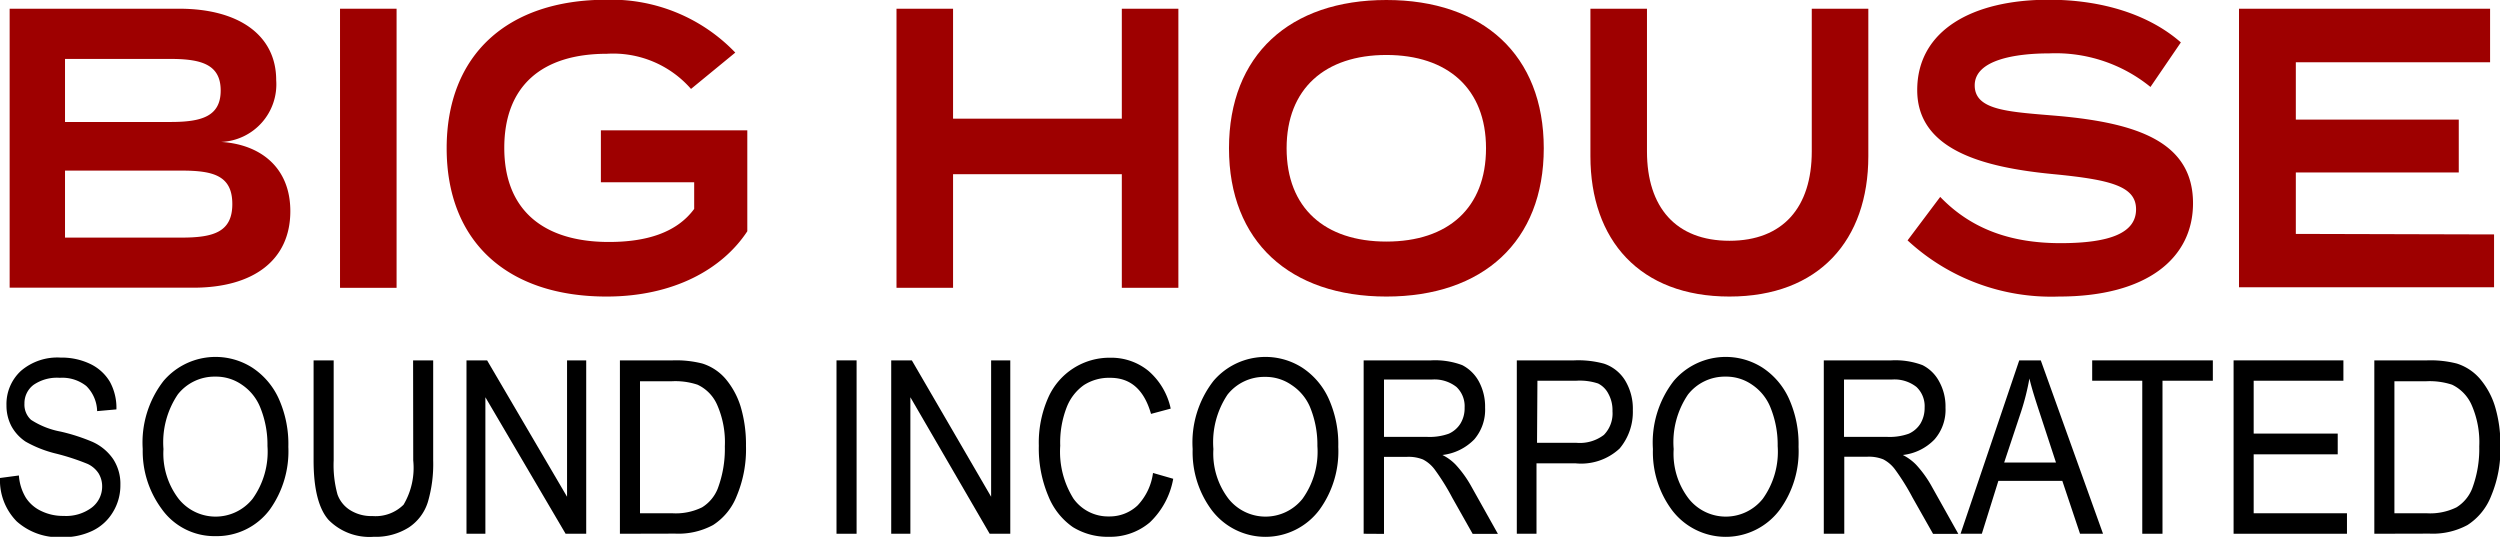 <svg id="Layer_1" data-name="Layer 1" xmlns="http://www.w3.org/2000/svg" viewBox="0 0 189.18 40.62"><defs><style>.cls-1{fill:#9e0000;}</style></defs><title>bhs_logo</title><path class="cls-1" d="M50.24,23c0,3.74-2.84,5.79-7.33,5.79H29V7.68H41.84c4.49,0,7.33,2,7.33,5.4A4.36,4.36,0,0,1,45,17.76C47.94,17.94,50.24,19.66,50.24,23ZM33.19,16.25h8c2.33,0,3.78-.42,3.78-2.38s-1.45-2.39-3.78-2.39h-8Zm12.66,6.21c0-2.14-1.42-2.53-3.83-2.53H33.19V25H42C44.43,25,45.85,24.58,45.85,22.46Z" transform="translate(-28.27 -7.02)"/><path class="cls-1" d="M54,28.8V7.68h4.28V28.8Z" transform="translate(-28.27 -7.02)"/><path class="cls-1" d="M84.82,24.52c-1.88,2.86-5.57,4.94-10.65,4.94-7.52,0-12.1-4.16-12.1-11.22S66.65,7,74.17,7a13,13,0,0,1,9.74,4l-3.35,2.75a7.82,7.82,0,0,0-6.37-2.66c-4.9,0-7.76,2.42-7.76,7.12s2.95,7.12,7.92,7.12c2.81,0,5.12-.69,6.45-2.5V20.81H73.74V16.88H84.82Z" transform="translate(-28.27 -7.02)"/><path class="cls-1" d="M117.44,7.68V28.8h-4.28V20.2H100.39v8.6H96.11V7.68h4.28V16h12.77V7.68Z" transform="translate(-28.27 -7.02)"/><path class="cls-1" d="M121.27,18.24c0-7.06,4.6-11.22,11.91-11.22s11.91,4.16,11.91,11.22-4.61,11.22-11.91,11.22S121.27,25.3,121.27,18.24Zm19.45,0c0-4.52-2.91-7.06-7.54-7.06s-7.55,2.54-7.55,7.06,2.89,7.06,7.55,7.06S140.72,22.77,140.72,18.24Z" transform="translate(-28.27 -7.02)"/><path class="cls-1" d="M169.65,7.68V18.84c0,6.34-3.72,10.62-10.51,10.62s-10.52-4.28-10.52-10.62V7.68h4.28v10.8c0,4.23,2.19,6.76,6.24,6.76s6.23-2.53,6.23-6.76V7.68Z" transform="translate(-28.27 -7.02)"/><path class="cls-1" d="M194.22,22.4c0,4.17-3.5,7.06-10.14,7.06a16,16,0,0,1-11.46-4.25l2.47-3.29c2.3,2.39,5.27,3.5,9.1,3.5s5.72-.81,5.72-2.56-1.92-2.24-6.23-2.66c-5.36-.51-10.33-1.84-10.33-6.36S177.52,7,183.3,7c4.1,0,7.63,1.15,10,3.23L191,13.6a11.36,11.36,0,0,0-7.66-2.54c-2.54,0-5.64.48-5.64,2.42s2.67,2,6.39,2.32C190,16.34,194.22,17.76,194.22,22.4Z" transform="translate(-28.27 -7.02)"/><path class="cls-1" d="M217,24.76v4H197.7V7.68h19v4.05H202v4.34h12.33v4H202v4.65Z" transform="translate(-28.27 -7.02)"/><path d="M28.27,43.19,29.7,43a3.74,3.74,0,0,0,.53,1.69,2.8,2.8,0,0,0,1.16,1,3.76,3.76,0,0,0,1.7.37,3.24,3.24,0,0,0,2.11-.62A2,2,0,0,0,36,43.84a1.89,1.89,0,0,0-.27-1,2,2,0,0,0-.82-.71,17.36,17.36,0,0,0-2.38-.78,8.91,8.91,0,0,1-2.32-.91,3.3,3.3,0,0,1-1.07-1.16,3.34,3.34,0,0,1-.38-1.59,3.41,3.41,0,0,1,1.1-2.61,4.23,4.23,0,0,1,3-1,5,5,0,0,1,2.24.48,3.45,3.45,0,0,1,1.49,1.36A4.11,4.11,0,0,1,37.08,38l-1.46.13a2.76,2.76,0,0,0-.82-1.9,2.92,2.92,0,0,0-2-.62,3.12,3.12,0,0,0-2,.54,1.74,1.74,0,0,0-.68,1.41,1.55,1.55,0,0,0,.5,1.23,6.2,6.2,0,0,0,2.24.89,14.25,14.25,0,0,1,2.39.77,3.75,3.75,0,0,1,1.59,1.32,3.43,3.43,0,0,1,.54,1.95,3.87,3.87,0,0,1-.57,2.06,3.63,3.63,0,0,1-1.53,1.4,5.12,5.12,0,0,1-2.34.49,4.76,4.76,0,0,1-3.41-1.2A4.43,4.43,0,0,1,28.27,43.19Z" transform="translate(-28.27 -7.02)"/><path d="M39.07,41a7.6,7.6,0,0,1,1.58-5.16,5.17,5.17,0,0,1,6.71-1,5.55,5.55,0,0,1,2,2.34,8.38,8.38,0,0,1,.73,3.66,7.58,7.58,0,0,1-1.41,4.75,5,5,0,0,1-4.09,2,4.89,4.89,0,0,1-4.1-2.08A7.35,7.35,0,0,1,39.07,41Zm1.57,0a5.64,5.64,0,0,0,1.15,3.77,3.58,3.58,0,0,0,5.59,0,6.11,6.11,0,0,0,1.13-4,7.48,7.48,0,0,0-.58-3,3.76,3.76,0,0,0-1.36-1.64,3.42,3.42,0,0,0-2-.61,3.54,3.54,0,0,0-2.84,1.34A6.48,6.48,0,0,0,40.64,41Z" transform="translate(-28.27 -7.02)"/><path d="M59.53,34.29h1.52v7.58a10.18,10.18,0,0,1-.4,3.13,3.58,3.58,0,0,1-1.44,1.93,4.68,4.68,0,0,1-2.66.71,4.35,4.35,0,0,1-3.41-1.27C52.38,45.52,52,44,52,41.87V34.29h1.52v7.57a8.32,8.32,0,0,0,.29,2.58,2.32,2.32,0,0,0,1,1.21,3,3,0,0,0,1.64.42,3,3,0,0,0,2.36-.86,5.48,5.48,0,0,0,.73-3.35Z" transform="translate(-28.27 -7.02)"/><path d="M63.57,47.41V34.29h1.56l6.05,10.32V34.29h1.45V47.41H71.07L65,37.08V47.41Z" transform="translate(-28.27 -7.02)"/><path d="M75.18,47.41V34.29h4a8,8,0,0,1,2.24.24,3.84,3.84,0,0,1,1.74,1.14,6,6,0,0,1,1.15,2.1,10,10,0,0,1,.41,3,9.11,9.11,0,0,1-.7,3.78,4.59,4.59,0,0,1-1.79,2.2,5.52,5.52,0,0,1-2.87.65Zm1.52-1.55h2.45a4.51,4.51,0,0,0,2.25-.45A2.94,2.94,0,0,0,82.58,44a8.54,8.54,0,0,0,.54-3.2,7,7,0,0,0-.58-3.14,3,3,0,0,0-1.49-1.53,5.34,5.34,0,0,0-1.94-.26H76.7Z" transform="translate(-28.27 -7.02)"/><path d="M91.57,47.41V34.29h1.52V47.41Z" transform="translate(-28.27 -7.02)"/><path d="M95.71,47.41V34.29h1.56l6,10.32V34.29h1.45V47.41h-1.56l-6-10.33V47.41Z" transform="translate(-28.27 -7.02)"/><path d="M115.52,42.81l1.53.44a6,6,0,0,1-1.77,3.3,4.63,4.63,0,0,1-3.09,1.09,5,5,0,0,1-2.73-.73,5.2,5.2,0,0,1-1.86-2.35,9.25,9.25,0,0,1-.72-3.81,8.41,8.41,0,0,1,.72-3.66,5.07,5.07,0,0,1,4.72-3,4.44,4.44,0,0,1,2.86,1,5.2,5.2,0,0,1,1.68,2.85l-1.49.4c-.52-1.82-1.54-2.73-3.08-2.73a3.52,3.52,0,0,0-2,.55A3.68,3.68,0,0,0,109,37.81a7.36,7.36,0,0,0-.5,2.94,6.68,6.68,0,0,0,1,4,3.22,3.22,0,0,0,2.7,1.35,3.08,3.08,0,0,0,2.15-.83A4.4,4.4,0,0,0,115.52,42.81Z" transform="translate(-28.27 -7.02)"/><path d="M118.52,41a7.6,7.6,0,0,1,1.58-5.16,5.17,5.17,0,0,1,6.71-1,5.55,5.55,0,0,1,2,2.34,8.38,8.38,0,0,1,.73,3.66,7.52,7.52,0,0,1-1.42,4.75,5.1,5.1,0,0,1-8.18,0A7.35,7.35,0,0,1,118.52,41Zm1.57,0a5.64,5.64,0,0,0,1.15,3.77,3.58,3.58,0,0,0,5.59,0,6.11,6.11,0,0,0,1.13-4,7.48,7.48,0,0,0-.58-3A3.76,3.76,0,0,0,126,36.15a3.42,3.42,0,0,0-2-.61,3.54,3.54,0,0,0-2.84,1.34A6.48,6.48,0,0,0,120.09,41Z" transform="translate(-28.27 -7.02)"/><path d="M131.46,47.41V34.29h5.1a5.85,5.85,0,0,1,2.36.36,3,3,0,0,1,1.25,1.22,4,4,0,0,1,.48,2,3.44,3.44,0,0,1-.82,2.4,4,4,0,0,1-2.41,1.18,3.65,3.65,0,0,1,1,.73,8.45,8.45,0,0,1,1.2,1.67l2,3.57h-1.91l-1.54-2.73a17.16,17.16,0,0,0-1.34-2.15,2.6,2.6,0,0,0-.88-.75,2.94,2.94,0,0,0-1.19-.2H133v5.83ZM133,40.08h3.27a4.31,4.31,0,0,0,1.63-.24,2,2,0,0,0,.88-.76,2.21,2.21,0,0,0,.32-1.21,2,2,0,0,0-.62-1.57,2.69,2.69,0,0,0-1.85-.56H133Z" transform="translate(-28.27 -7.02)"/><path d="M143.05,47.41V34.29h4.34a7.42,7.42,0,0,1,2.26.25,3,3,0,0,1,1.59,1.26,4.13,4.13,0,0,1,.59,2.26,4.3,4.3,0,0,1-1,2.9,4.27,4.27,0,0,1-3.35,1.12h-2.94v5.33Zm1.53-6.88h3a3,3,0,0,0,2.06-.6,2.32,2.32,0,0,0,.65-1.79,2.58,2.58,0,0,0-.32-1.34,1.75,1.75,0,0,0-.77-.76,4.43,4.43,0,0,0-1.65-.21h-2.94Z" transform="translate(-28.27 -7.02)"/><path d="M153.35,41a7.6,7.6,0,0,1,1.58-5.16,5.17,5.17,0,0,1,6.71-1,5.55,5.55,0,0,1,2,2.34,8.38,8.38,0,0,1,.73,3.66,7.52,7.52,0,0,1-1.42,4.75,5.1,5.1,0,0,1-8.18,0A7.35,7.35,0,0,1,153.35,41Zm1.57,0a5.59,5.59,0,0,0,1.15,3.77,3.58,3.58,0,0,0,5.59,0,6.11,6.11,0,0,0,1.13-4,7.48,7.48,0,0,0-.58-3,3.76,3.76,0,0,0-1.36-1.64,3.42,3.42,0,0,0-2-.61A3.54,3.54,0,0,0,156,36.88,6.42,6.42,0,0,0,154.92,41Z" transform="translate(-28.27 -7.02)"/><path d="M166.28,47.41V34.29h5.11a5.85,5.85,0,0,1,2.36.36A2.91,2.91,0,0,1,175,35.87a3.89,3.89,0,0,1,.49,2,3.4,3.4,0,0,1-.83,2.4,3.92,3.92,0,0,1-2.4,1.18,3.82,3.82,0,0,1,1,.73,8.45,8.45,0,0,1,1.2,1.67l2,3.57h-1.91L173,44.68a17.16,17.16,0,0,0-1.34-2.15,2.6,2.6,0,0,0-.88-.75,2.94,2.94,0,0,0-1.19-.2h-1.76v5.83Zm1.53-7.33h3.27a4.31,4.31,0,0,0,1.63-.24,2,2,0,0,0,.88-.76,2.3,2.3,0,0,0,.32-1.21,2,2,0,0,0-.62-1.57,2.69,2.69,0,0,0-1.85-.56h-3.63Z" transform="translate(-28.27 -7.02)"/><path d="M176.63,47.41l4.44-13.12h1.63l4.71,13.12h-1.74l-1.34-4h-4.84l-1.25,4Zm3.3-5.39h3.92l-1.19-3.63c-.37-1.12-.65-2-.82-2.73a18.43,18.43,0,0,1-.63,2.51Z" transform="translate(-28.27 -7.02)"/><path d="M190.38,47.41V35.83h-3.79V34.29h9.13v1.54h-3.81V47.41Z" transform="translate(-28.27 -7.02)"/><path d="M197.29,47.41V34.29h8.31v1.54h-6.79v4h6.36V41.4h-6.36v4.46h7.06v1.55Z" transform="translate(-28.27 -7.02)"/><path d="M207.94,47.41V34.29h4a8,8,0,0,1,2.24.24,3.84,3.84,0,0,1,1.74,1.14,5.89,5.89,0,0,1,1.15,2.1,10,10,0,0,1,.41,3,9.11,9.11,0,0,1-.7,3.78,4.59,4.59,0,0,1-1.79,2.2,5.52,5.52,0,0,1-2.87.65Zm1.52-1.55h2.45a4.51,4.51,0,0,0,2.25-.45A2.94,2.94,0,0,0,215.34,44a8.54,8.54,0,0,0,.54-3.2,7,7,0,0,0-.58-3.14,3.07,3.07,0,0,0-1.48-1.53,5.44,5.44,0,0,0-1.95-.26h-2.41Z" transform="translate(-28.27 -7.02)"/></svg>